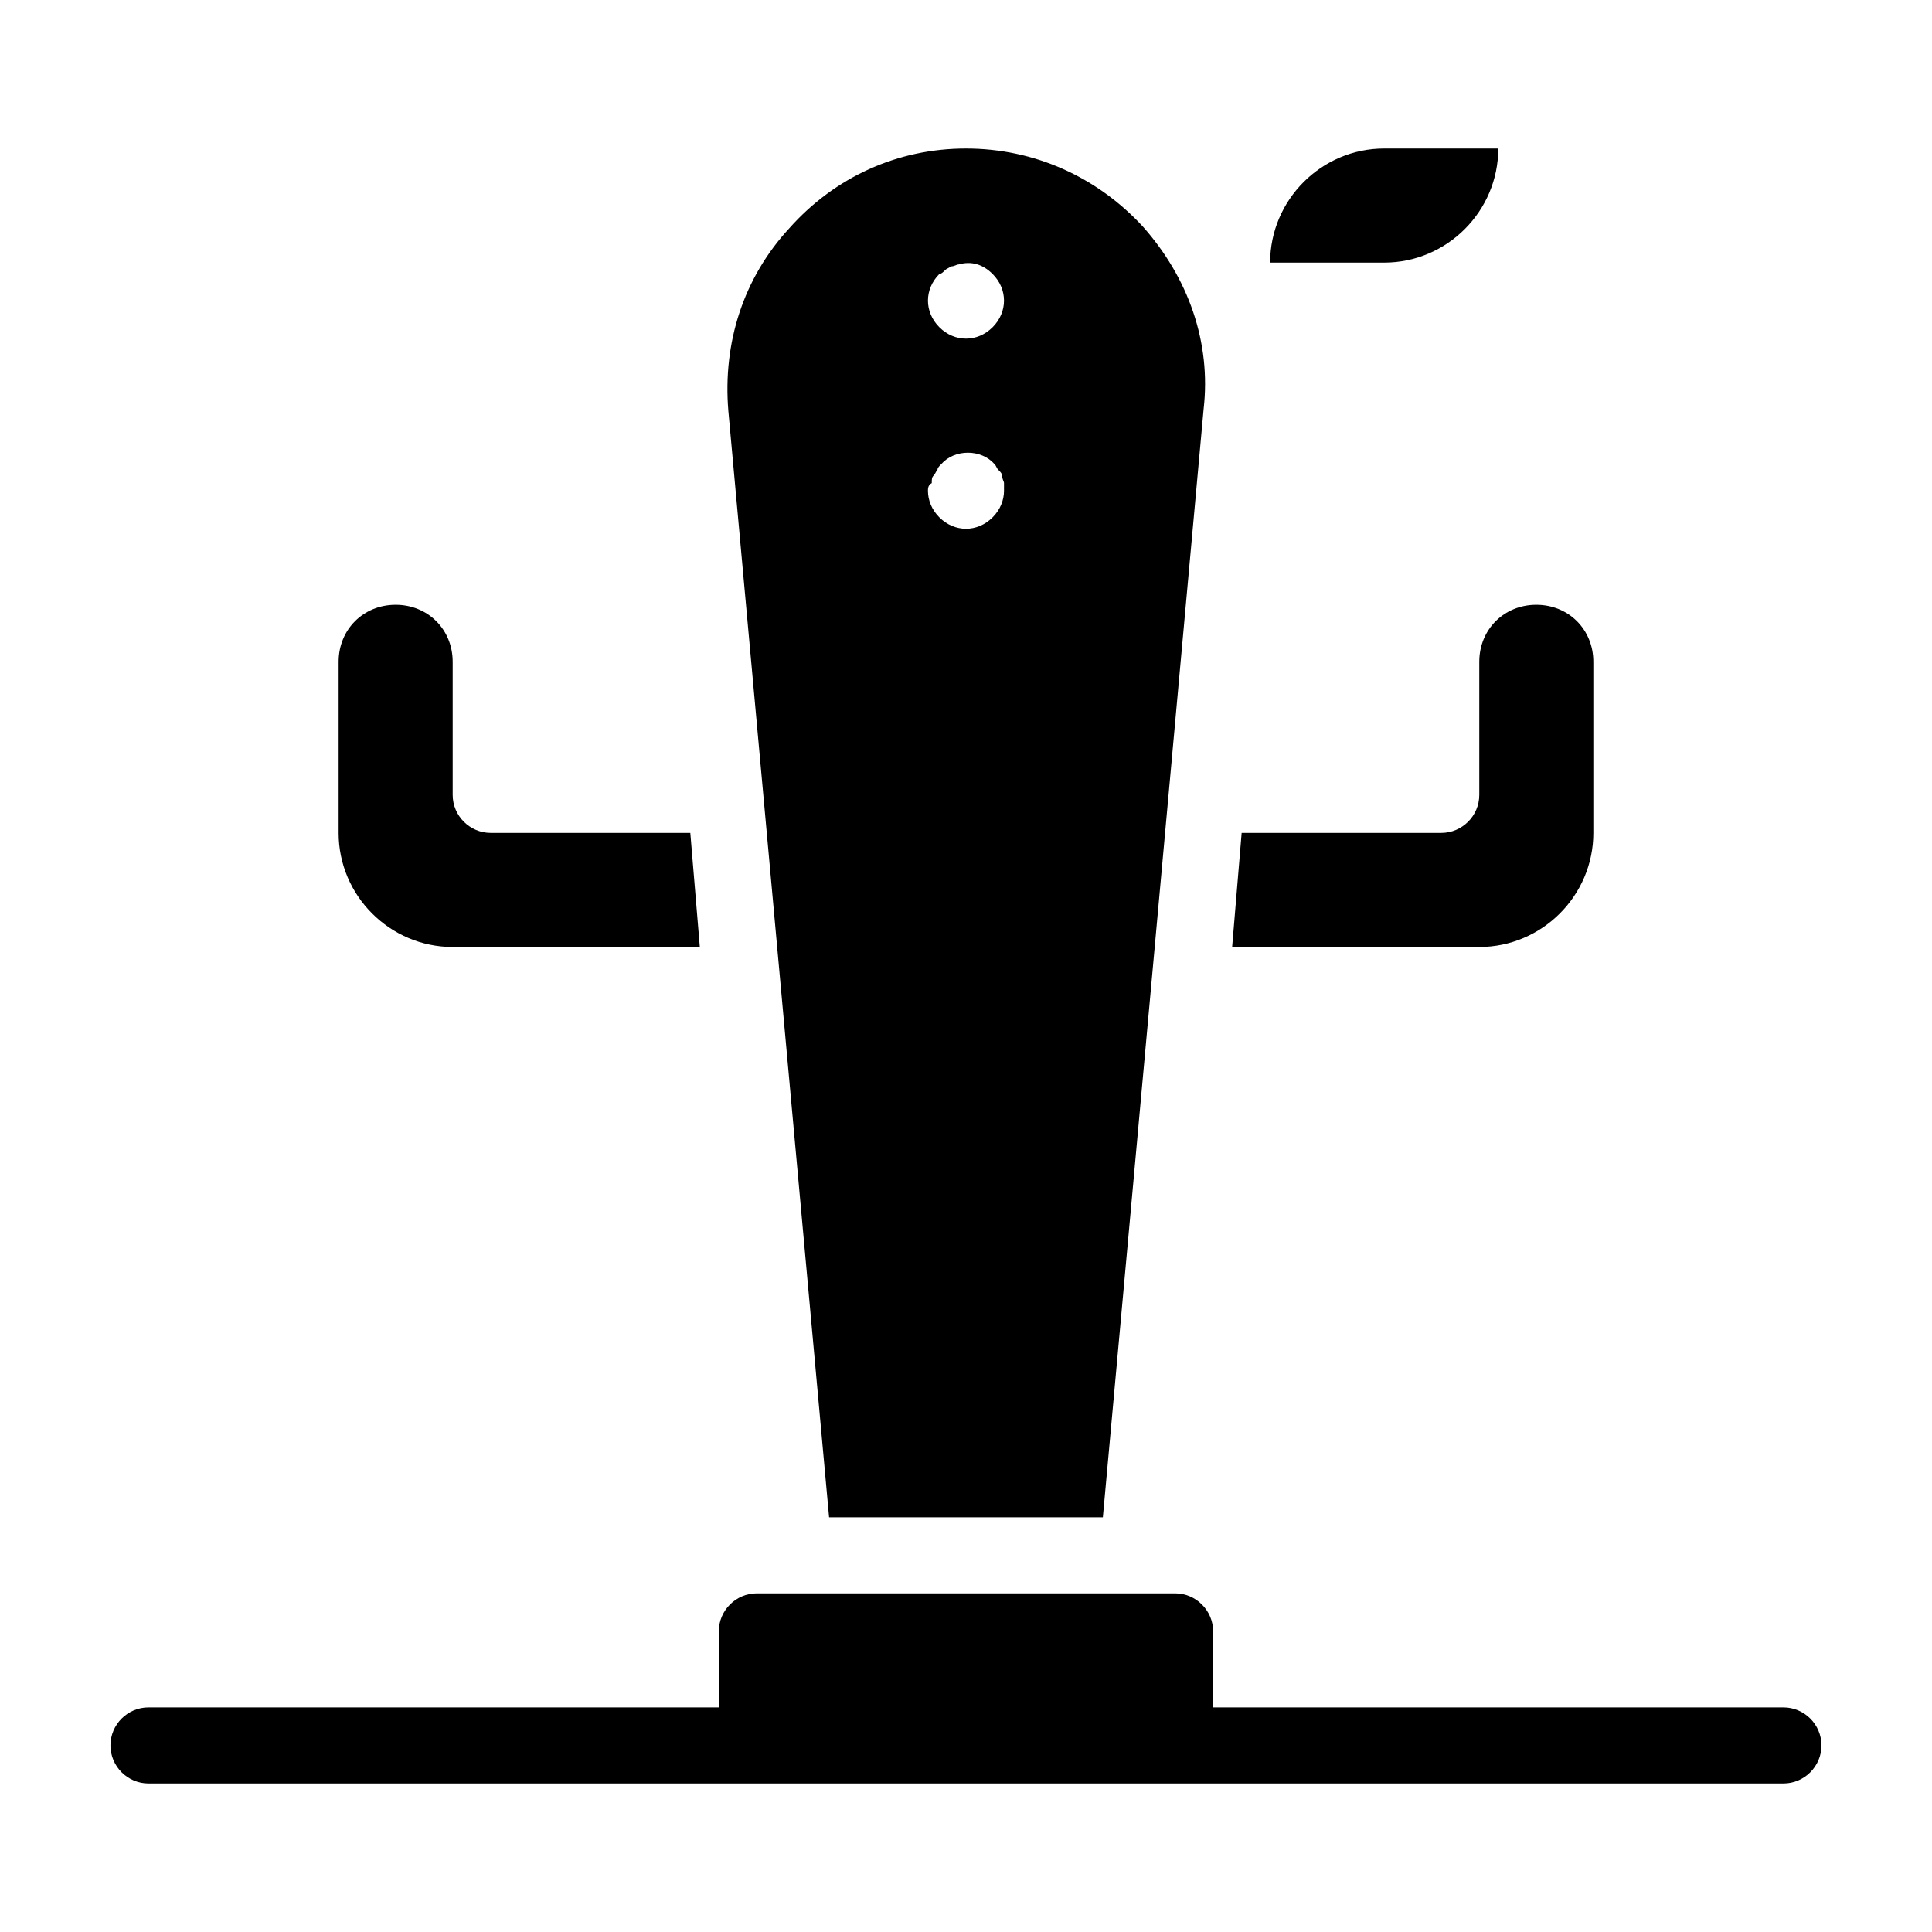 <?xml version="1.0" encoding="UTF-8"?>
<!-- Uploaded to: SVG Repo, www.svgrepo.com, Generator: SVG Repo Mixer Tools -->
<svg fill="#000000" width="800px" height="800px" version="1.1" viewBox="144 144 512 512" xmlns="http://www.w3.org/2000/svg">
 <path d="m233.74 364.73v-45.344c0-8.566 6.551-15.113 15.113-15.113 8.566 0 15.113 6.551 15.113 15.113v35.266c0 5.543 4.535 10.078 10.078 10.078h52.898l2.519 30.23h-65.496c-16.625 0-30.227-13.602-30.227-30.23zm332.51 0v-45.344c0-8.566-6.551-15.113-15.113-15.113-8.566 0-15.113 6.551-15.113 15.113v35.266c0 5.543-4.535 10.078-10.078 10.078h-52.898l-2.519 30.23h65.496c16.625 0 30.227-13.602 30.227-30.23zm-229.23-111.84c-1.512-18.137 4.031-35.266 16.121-48.367 12.09-13.602 28.719-21.16 46.855-21.16s34.762 7.559 46.855 20.656c12.09 13.602 18.137 30.73 16.121 48.367l-26.703 293.72h-72.551zm52.898-29.223c0 2.519 1.008 5.039 3.023 7.055 2.016 2.016 4.535 3.023 7.055 3.023s5.039-1.008 7.055-3.023c2.012-2.016 3.019-4.535 3.019-7.055 0-2.519-1.008-5.039-3.023-7.055-2.519-2.519-5.543-3.527-9.07-2.519-0.504 0-1.008 0.504-2.016 0.504-0.504 0.504-1.008 0.504-1.512 1.008-0.504 0.504-1.008 1.008-1.512 1.008-2.012 2.019-3.019 4.535-3.019 7.055zm0 50.383c0 2.519 1.008 5.039 3.023 7.055 2.016 2.012 4.535 3.019 7.055 3.019s5.039-1.008 7.055-3.023c2.012-2.012 3.019-4.531 3.019-7.051v-2.016c0-0.504-0.504-1.008-0.504-2.016 0-0.504-0.504-1.008-1.008-1.512s-0.504-1.008-1.008-1.512c-3.527-4.031-10.578-4.031-14.105 0-0.504 0.504-1.008 1.008-1.008 1.512-0.504 0.504-0.504 1.008-1.008 1.512s-0.504 1.008-0.504 2.016c-1.008 0.504-1.008 1.512-1.008 2.016zm151.14-90.688h-30.23c-16.625 0-30.23 13.602-30.23 30.23h30.23c16.625 0 30.23-13.605 30.23-30.23zm75.57 413.12h-151.14v-20.152c0-5.543-4.535-10.078-10.078-10.078h-110.84c-5.543 0-10.078 4.535-10.078 10.078v20.152h-151.14c-5.543 0-10.078 4.535-10.078 10.078s4.535 10.078 10.078 10.078h433.28c5.543 0 10.078-4.535 10.078-10.078-0.004-5.543-4.535-10.078-10.078-10.078z"/>
</svg>